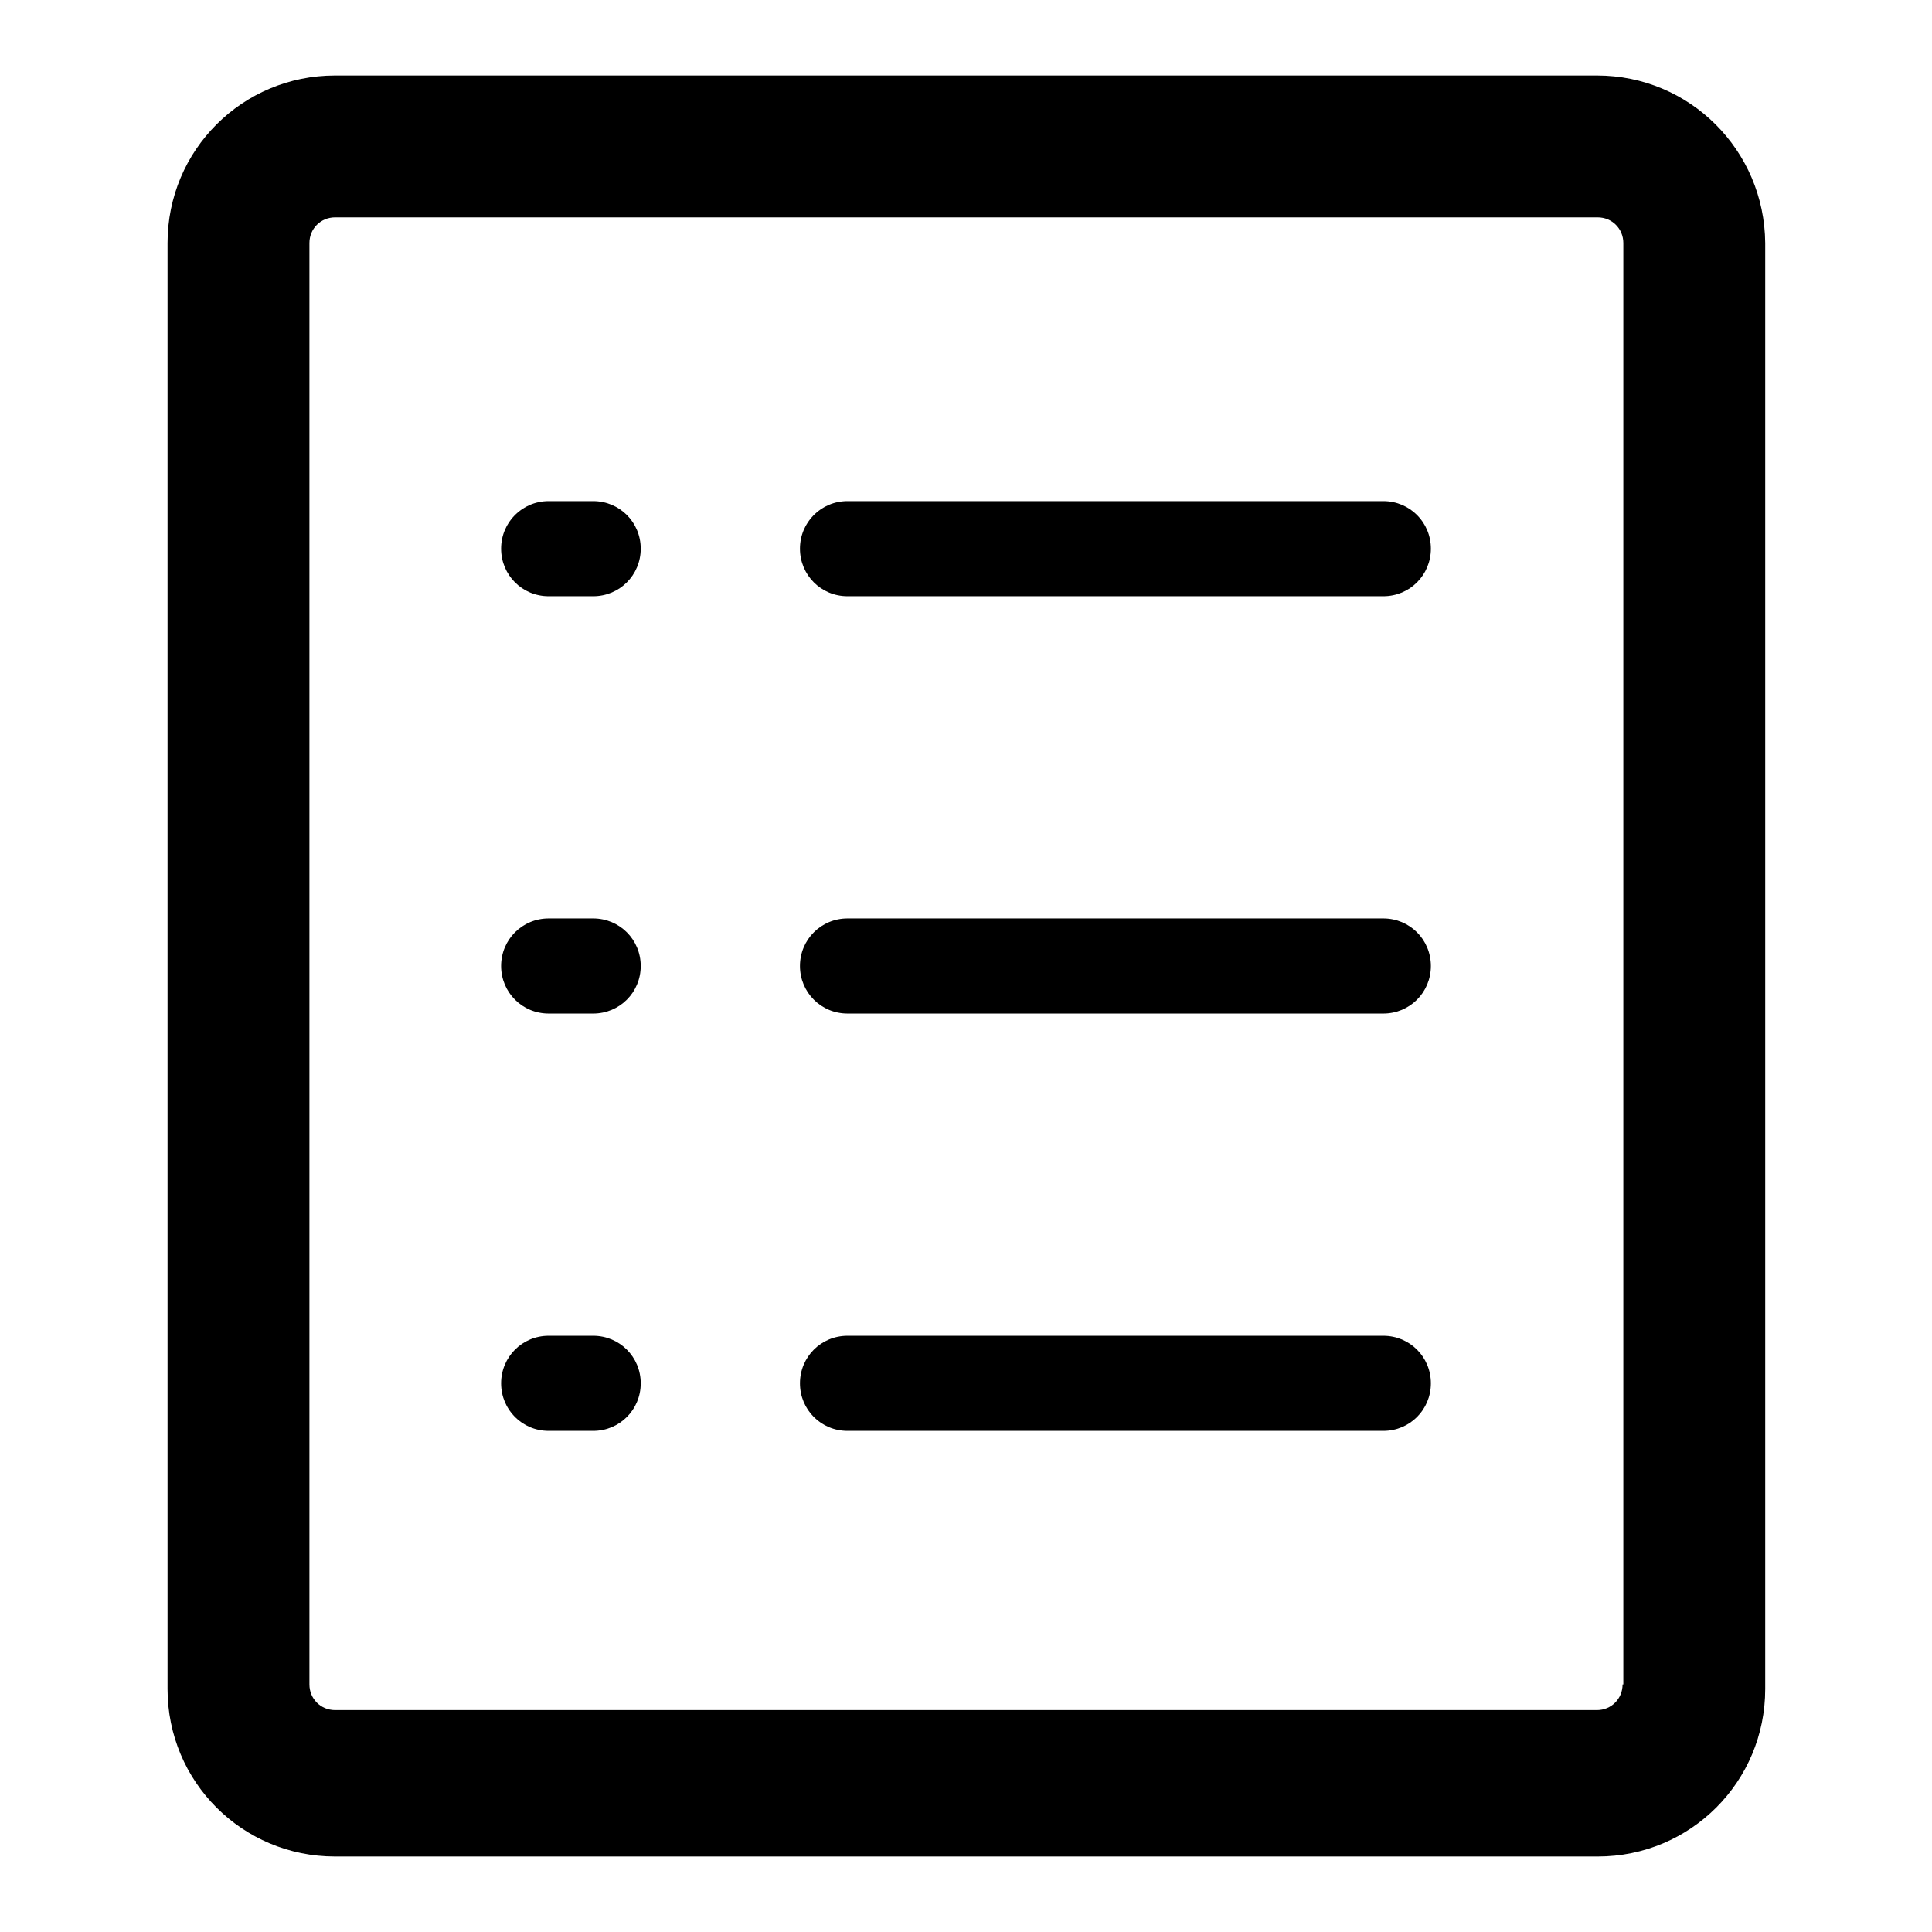 <?xml version="1.0" encoding="utf-8"?>
<!-- Svg Vector Icons : http://www.onlinewebfonts.com/icon -->
<!DOCTYPE svg PUBLIC "-//W3C//DTD SVG 1.1//EN" "http://www.w3.org/Graphics/SVG/1.1/DTD/svg11.dtd">
<svg version="1.1" xmlns="http://www.w3.org/2000/svg" xmlns:xlink="http://www.w3.org/1999/xlink" x="0px" y="0px" viewBox="0 0 256 256" enable-background="new 0 0 256 256" xml:space="preserve">
<g> <path fill="#000000" d="M211.6,10H44.4c-12.3,0-22.2,9.9-22.2,22.2v191.6c0,12.3,9.9,22.2,22.2,22.2l0,0h167.3 c12.3,0,22.2-9.9,22.2-22.2l0,0V32.2C233.8,19.9,223.9,10,211.6,10L211.6,10z M215,223.2c0,1.9-1.5,3.4-3.4,3.4H44.4 c-1.9,0-3.4-1.5-3.4-3.4v-191c0-1.9,1.5-3.4,3.4-3.4l0,0h167.3c1.9,0,3.4,1.5,3.4,3.4v191.6V223.2z"/> <path fill="#000000" d="M78.6,66.4h-5.9c-3.5,0-6.3,2.8-6.3,6.3c0,3.5,2.8,6.3,6.3,6.3h5.9c3.5,0,6.3-2.8,6.3-6.3 C84.9,69.2,82.1,66.4,78.6,66.4z M183.3,66.4h-71c-3.5,0-6.3,2.8-6.3,6.3c0,3.5,2.8,6.3,6.3,6.3h71c3.5,0,6.3-2.8,6.3-6.3 C189.6,69.2,186.8,66.4,183.3,66.4L183.3,66.4z M78.6,121.7h-5.9c-3.5,0-6.3,2.8-6.3,6.3c0,3.5,2.8,6.3,6.3,6.3h5.9 c3.5,0,6.3-2.8,6.3-6.3S82.1,121.7,78.6,121.7L78.6,121.7z M183.3,121.7h-71c-3.5,0-6.3,2.8-6.3,6.3c0,3.5,2.8,6.3,6.3,6.3h71 c3.5,0,6.3-2.8,6.3-6.3S186.8,121.7,183.3,121.7L183.3,121.7L183.3,121.7z M183.3,177h-71c-3.5,0-6.3,2.8-6.3,6.3 c0,3.5,2.8,6.3,6.3,6.3h71c3.5,0,6.3-2.8,6.3-6.3C189.6,179.8,186.8,177,183.3,177L183.3,177z M78.6,177h-5.9 c-3.5,0-6.3,2.8-6.3,6.3c0,3.5,2.8,6.3,6.3,6.3h5.9c3.5,0,6.3-2.8,6.3-6.3C84.9,179.8,82.1,177,78.6,177z"/></g>
</svg>